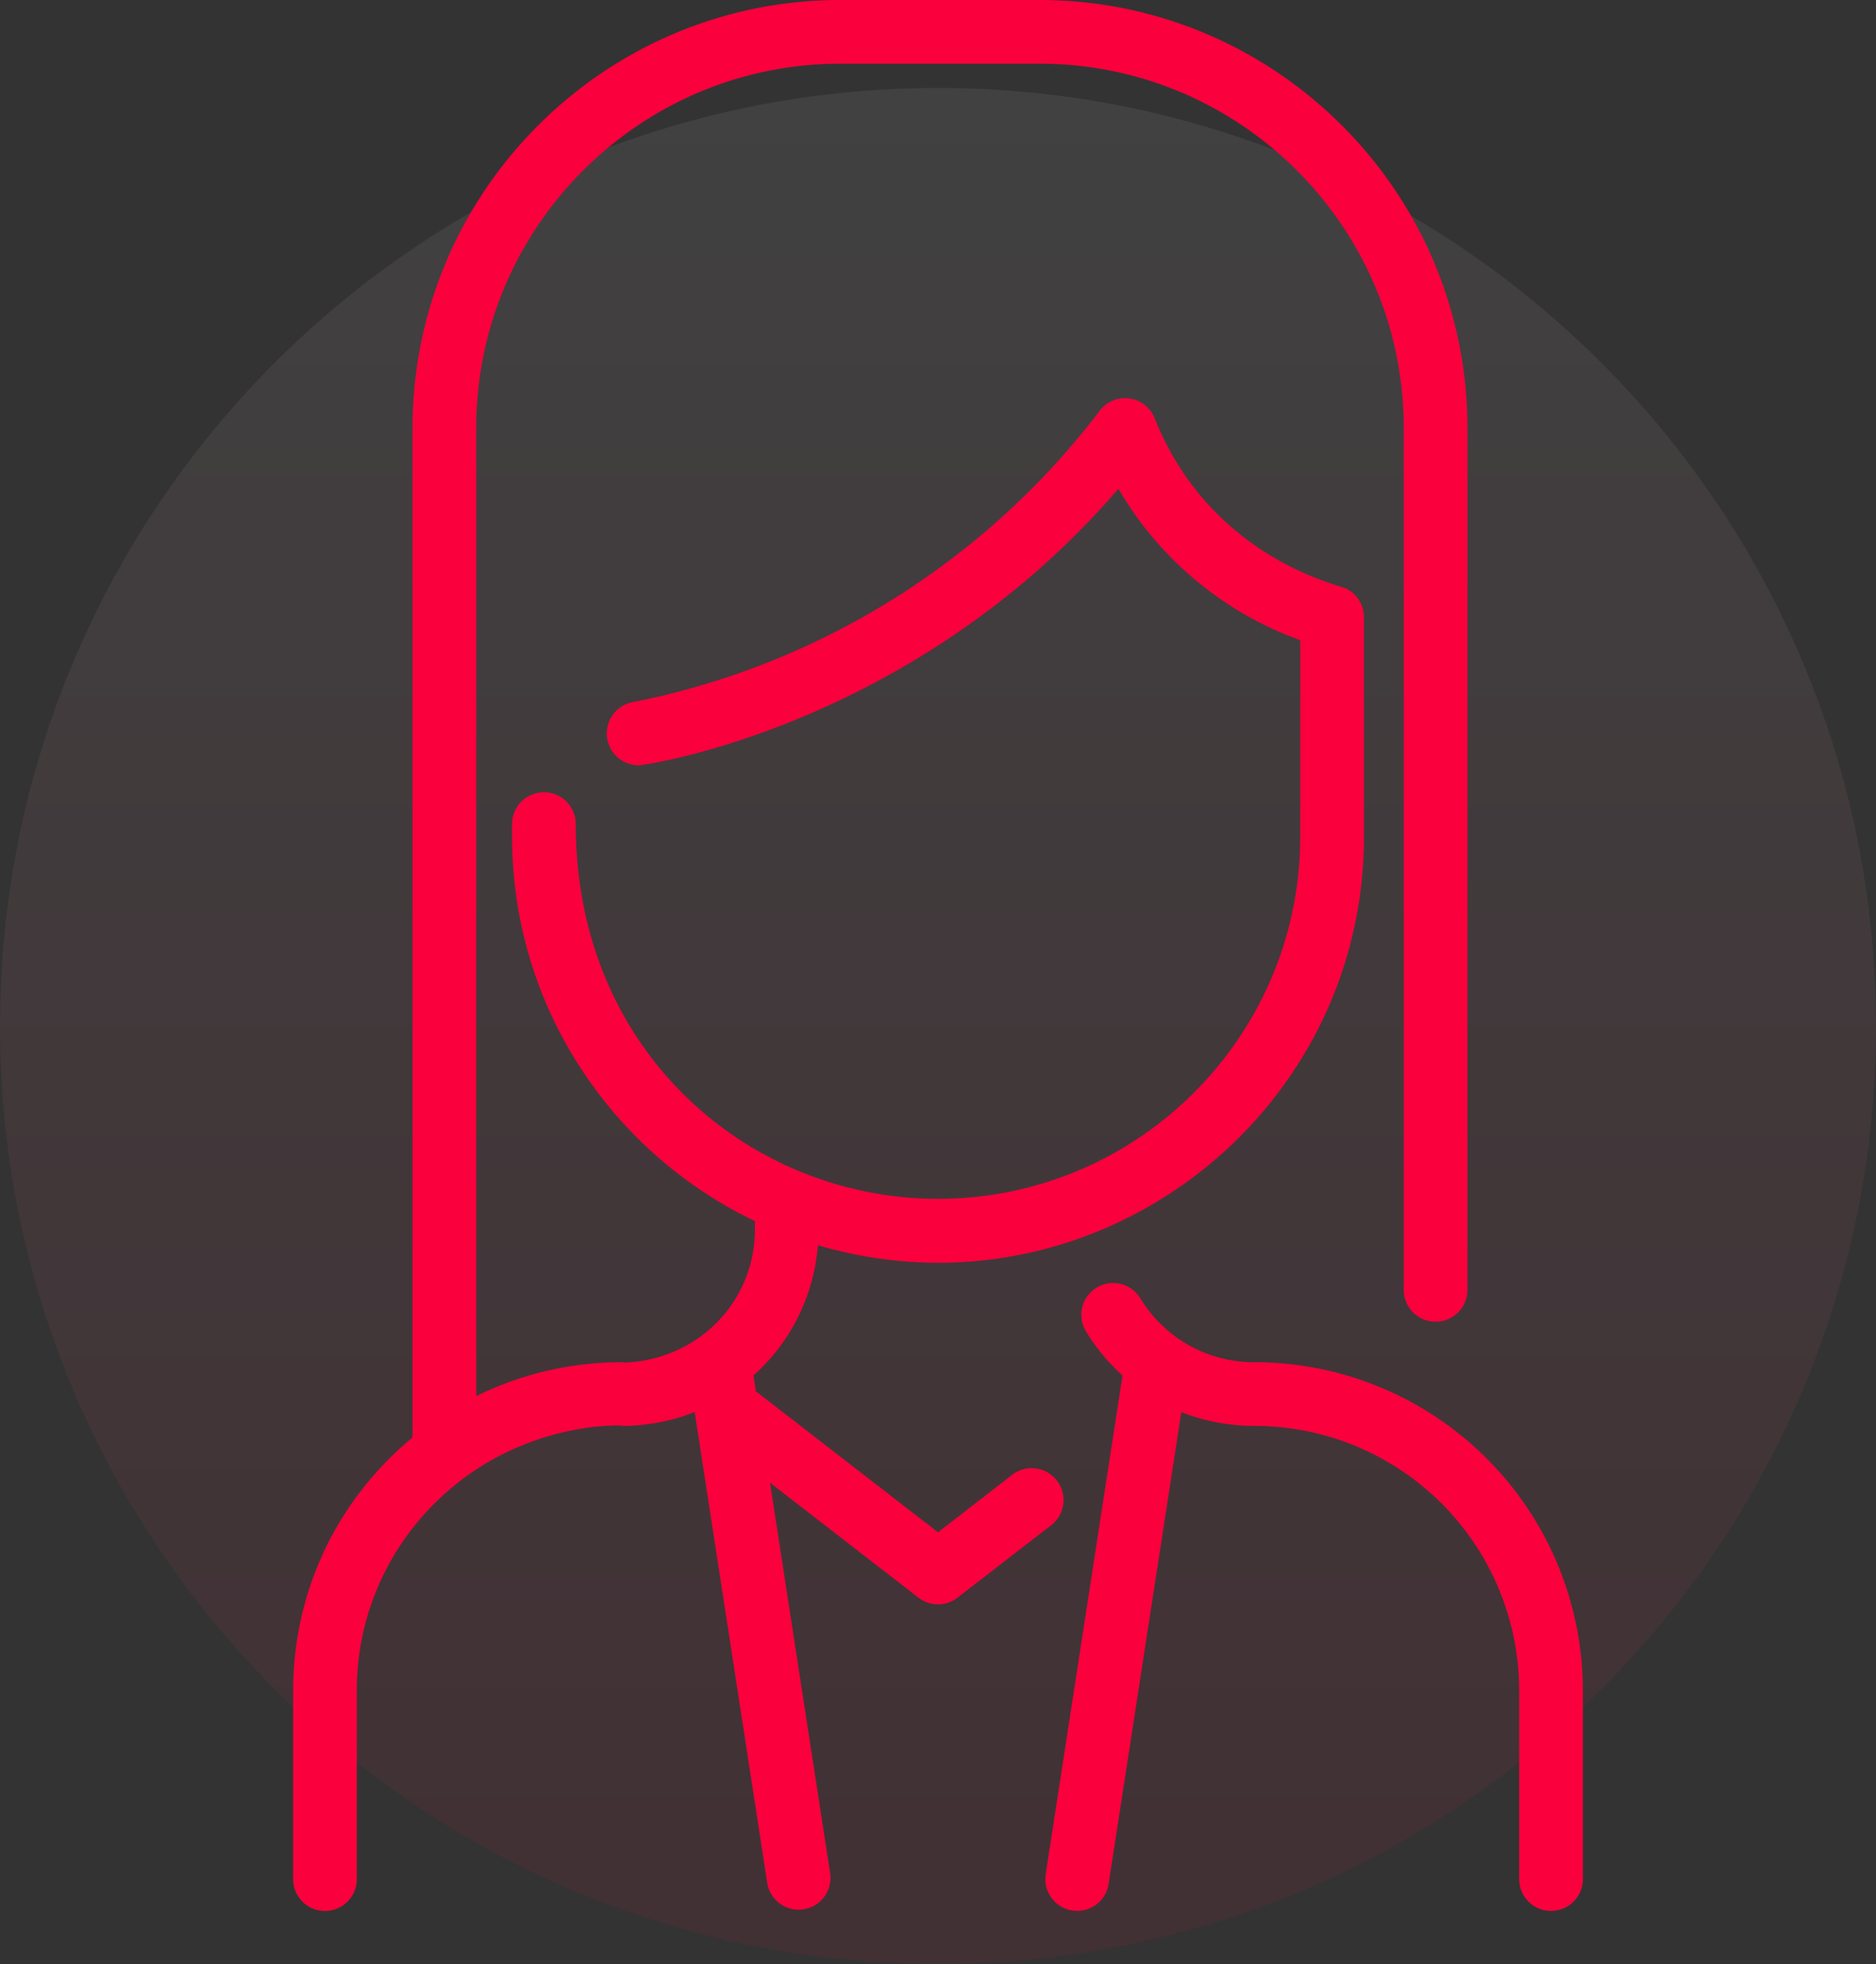<svg xmlns="http://www.w3.org/2000/svg" width="64" height="67" viewBox="0 0 64 67"><rect x="0" y="0" width="64" height="67" fill="#333333" stroke="none"/><defs><linearGradient id="24xya" x1="32" x2="32" y1="3" y2="67" gradientUnits="userSpaceOnUse"><stop offset="0" stop-color="#fff"/><stop offset="1" stop-color="#fa003c"/></linearGradient></defs><g><g opacity=".07"><path fill="url(#24xya)" d="M0 35C0 17.327 14.327 3 32 3c17.673 0 32 14.327 32 32 0 17.673-14.327 32-32 32C14.327 67 0 52.673 0 35z"/></g><g><g><path fill="#fa003c" d="M36.055 50.503c.368.474.28 1.156-.194 1.524L32.665 54.5c-.39.303-.938.304-1.33 0l-5.066-3.922 2.057 13.354a1.087 1.087 0 0 1-2.147.331l-2.48-16.097c-.78.31-1.62.474-2.485.474.461 0-3.375-.37-6.393 2.647a8.982 8.982 0 0 0-2.648 6.393V64.1a1.086 1.086 0 0 1-2.173 0V57.68c0-3.365 1.474-6.492 4.074-8.647V14.6C14.074 6.549 20.624 0 28.673 0h6.79c8.05 0 14.599 6.549 14.599 14.599V44a1.086 1.086 0 0 1-2.173 0V14.599c0-6.852-5.574-12.426-12.426-12.426h-6.79c-6.852 0-12.426 5.574-12.426 12.426v33.026a11.164 11.164 0 0 1 4.966-1.157c-.283 0 1.686.195 3.211-1.326a4.492 4.492 0 0 0 1.33-3.202v-.286c-4.83-2.31-8.195-7.209-8.283-12.889-.003-.054-.002-.598-.002-.654a1.086 1.086 0 0 1 2.173 0c0 7.825 5.98 12.783 12.358 12.783 6.814 0 12.358-5.544 12.358-12.358v-6.698a11.822 11.822 0 0 1-6.203-5.166c-6.957 8.082-16.102 9.434-16.375 9.434a1.087 1.087 0 0 1-.21-2.152 26.452 26.452 0 0 0 15.949-9.946 1.087 1.087 0 0 1 1.873.258c1.884 4.745 6.284 5.69 6.52 5.804.385.184.619.572.619.98v7.6c-.075 9.597-9.353 16.558-18.628 13.827a6.65 6.65 0 0 1-2.198 4.443l.083.539L32 52.269l2.531-1.96a1.086 1.086 0 0 1 1.524.194zM54 64.099a1.086 1.086 0 0 1-2.173 0V57.68a9.035 9.035 0 0 0-9.04-9.04c-.87 0-1.71-.165-2.486-.471l-2.48 16.094a1.086 1.086 0 1 1-2.147-.33l2.621-17.012a6.768 6.768 0 0 1-1.247-1.504 1.086 1.086 0 1 1 1.856-1.13 4.526 4.526 0 0 0 3.883 2.18A11.207 11.207 0 0 1 54 57.68z"/></g></g></g></svg>